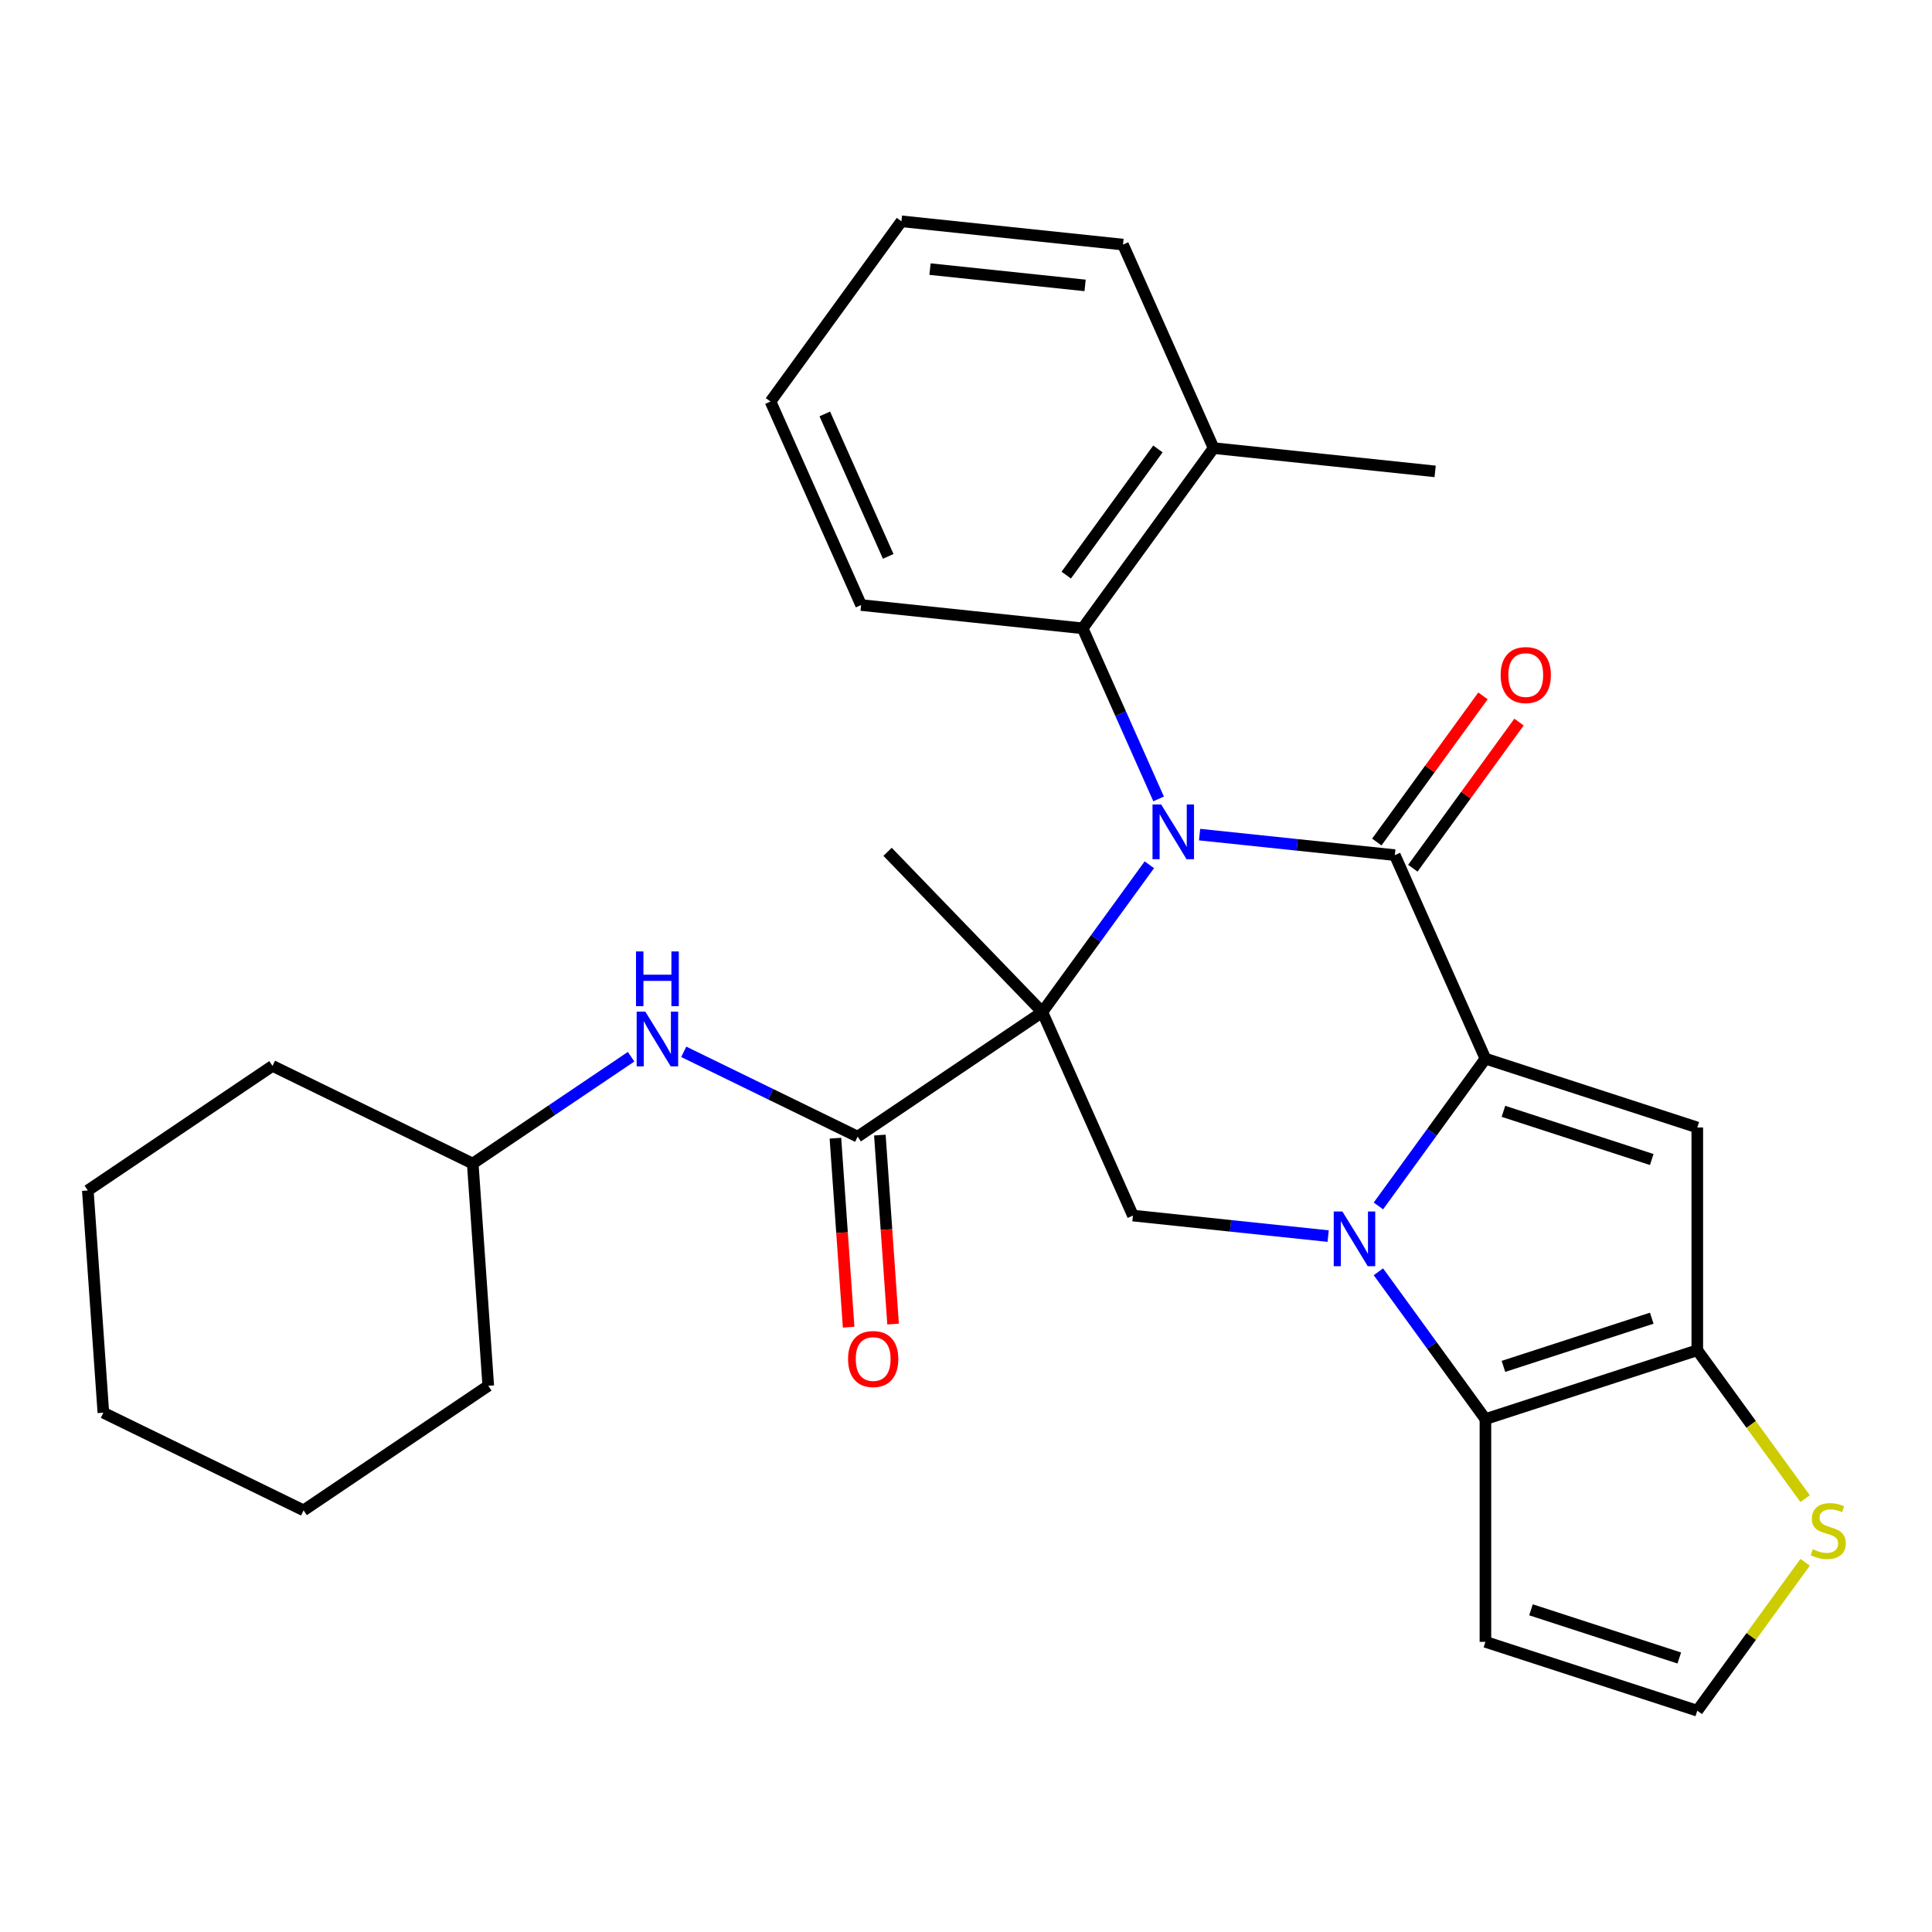 <?xml version='1.0' encoding='iso-8859-1'?>
<svg version='1.1' baseProfile='full'
              xmlns='http://www.w3.org/2000/svg'
                      xmlns:rdkit='http://www.rdkit.org/xml'
                      xmlns:xlink='http://www.w3.org/1999/xlink'
                  xml:space='preserve'
width='1000px' height='1000px' viewBox='0 0 1000 1000'>
<!-- END OF HEADER -->
<rect style='opacity:1.0;fill:#FFFFFF;stroke:none' width='1000' height='1000' x='0' y='0'> </rect>
<path class='bond-0' d='M 539.506,523.842 L 567.202,485.721' style='fill:none;fill-rule:evenodd;stroke:#000000;stroke-width:6px;stroke-linecap:butt;stroke-linejoin:miter;stroke-opacity:1' />
<path class='bond-0' d='M 567.202,485.721 L 594.899,447.6' style='fill:none;fill-rule:evenodd;stroke:#0000FF;stroke-width:6px;stroke-linecap:butt;stroke-linejoin:miter;stroke-opacity:1' />
<path class='bond-7' d='M 539.506,523.842 L 443.913,588.32' style='fill:none;fill-rule:evenodd;stroke:#000000;stroke-width:6px;stroke-linecap:butt;stroke-linejoin:miter;stroke-opacity:1' />
<path class='bond-8' d='M 539.506,523.842 L 586.405,629.179' style='fill:none;fill-rule:evenodd;stroke:#000000;stroke-width:6px;stroke-linecap:butt;stroke-linejoin:miter;stroke-opacity:1' />
<path class='bond-17' d='M 539.506,523.842 L 459.407,440.898' style='fill:none;fill-rule:evenodd;stroke:#000000;stroke-width:6px;stroke-linecap:butt;stroke-linejoin:miter;stroke-opacity:1' />
<path class='bond-3' d='M 620.903,431.99 L 671.429,437.3' style='fill:none;fill-rule:evenodd;stroke:#0000FF;stroke-width:6px;stroke-linecap:butt;stroke-linejoin:miter;stroke-opacity:1' />
<path class='bond-3' d='M 671.429,437.3 L 721.955,442.61' style='fill:none;fill-rule:evenodd;stroke:#000000;stroke-width:6px;stroke-linecap:butt;stroke-linejoin:miter;stroke-opacity:1' />
<path class='bond-9' d='M 599.693,413.515 L 580.037,369.368' style='fill:none;fill-rule:evenodd;stroke:#0000FF;stroke-width:6px;stroke-linecap:butt;stroke-linejoin:miter;stroke-opacity:1' />
<path class='bond-9' d='M 580.037,369.368 L 560.382,325.221' style='fill:none;fill-rule:evenodd;stroke:#000000;stroke-width:6px;stroke-linecap:butt;stroke-linejoin:miter;stroke-opacity:1' />
<path class='bond-1' d='M 768.854,547.948 L 741.158,586.068' style='fill:none;fill-rule:evenodd;stroke:#000000;stroke-width:6px;stroke-linecap:butt;stroke-linejoin:miter;stroke-opacity:1' />
<path class='bond-1' d='M 741.158,586.068 L 713.461,624.189' style='fill:none;fill-rule:evenodd;stroke:#0000FF;stroke-width:6px;stroke-linecap:butt;stroke-linejoin:miter;stroke-opacity:1' />
<path class='bond-4' d='M 768.854,547.948 L 878.516,583.579' style='fill:none;fill-rule:evenodd;stroke:#000000;stroke-width:6px;stroke-linecap:butt;stroke-linejoin:miter;stroke-opacity:1' />
<path class='bond-4' d='M 778.177,575.225 L 854.941,600.167' style='fill:none;fill-rule:evenodd;stroke:#000000;stroke-width:6px;stroke-linecap:butt;stroke-linejoin:miter;stroke-opacity:1' />
<path class='bond-29' d='M 768.854,547.948 L 721.955,442.61' style='fill:none;fill-rule:evenodd;stroke:#000000;stroke-width:6px;stroke-linecap:butt;stroke-linejoin:miter;stroke-opacity:1' />
<path class='bond-2' d='M 687.456,639.8 L 636.931,634.49' style='fill:none;fill-rule:evenodd;stroke:#0000FF;stroke-width:6px;stroke-linecap:butt;stroke-linejoin:miter;stroke-opacity:1' />
<path class='bond-2' d='M 636.931,634.49 L 586.405,629.179' style='fill:none;fill-rule:evenodd;stroke:#000000;stroke-width:6px;stroke-linecap:butt;stroke-linejoin:miter;stroke-opacity:1' />
<path class='bond-5' d='M 713.461,658.275 L 741.158,696.396' style='fill:none;fill-rule:evenodd;stroke:#0000FF;stroke-width:6px;stroke-linecap:butt;stroke-linejoin:miter;stroke-opacity:1' />
<path class='bond-5' d='M 741.158,696.396 L 768.854,734.516' style='fill:none;fill-rule:evenodd;stroke:#000000;stroke-width:6px;stroke-linecap:butt;stroke-linejoin:miter;stroke-opacity:1' />
<path class='bond-13' d='M 731.283,449.388 L 758.762,411.567' style='fill:none;fill-rule:evenodd;stroke:#000000;stroke-width:6px;stroke-linecap:butt;stroke-linejoin:miter;stroke-opacity:1' />
<path class='bond-13' d='M 758.762,411.567 L 786.24,373.746' style='fill:none;fill-rule:evenodd;stroke:#FF0000;stroke-width:6px;stroke-linecap:butt;stroke-linejoin:miter;stroke-opacity:1' />
<path class='bond-13' d='M 712.627,435.833 L 740.105,398.012' style='fill:none;fill-rule:evenodd;stroke:#000000;stroke-width:6px;stroke-linecap:butt;stroke-linejoin:miter;stroke-opacity:1' />
<path class='bond-13' d='M 740.105,398.012 L 767.583,360.191' style='fill:none;fill-rule:evenodd;stroke:#FF0000;stroke-width:6px;stroke-linecap:butt;stroke-linejoin:miter;stroke-opacity:1' />
<path class='bond-30' d='M 878.516,583.579 L 878.516,698.885' style='fill:none;fill-rule:evenodd;stroke:#000000;stroke-width:6px;stroke-linecap:butt;stroke-linejoin:miter;stroke-opacity:1' />
<path class='bond-6' d='M 768.854,734.516 L 878.516,698.885' style='fill:none;fill-rule:evenodd;stroke:#000000;stroke-width:6px;stroke-linecap:butt;stroke-linejoin:miter;stroke-opacity:1' />
<path class='bond-6' d='M 778.177,707.239 L 854.941,682.297' style='fill:none;fill-rule:evenodd;stroke:#000000;stroke-width:6px;stroke-linecap:butt;stroke-linejoin:miter;stroke-opacity:1' />
<path class='bond-11' d='M 768.854,734.516 L 768.854,849.822' style='fill:none;fill-rule:evenodd;stroke:#000000;stroke-width:6px;stroke-linecap:butt;stroke-linejoin:miter;stroke-opacity:1' />
<path class='bond-10' d='M 878.516,698.885 L 906.423,737.295' style='fill:none;fill-rule:evenodd;stroke:#000000;stroke-width:6px;stroke-linecap:butt;stroke-linejoin:miter;stroke-opacity:1' />
<path class='bond-10' d='M 906.423,737.295 L 934.329,775.704' style='fill:none;fill-rule:evenodd;stroke:#CCCC00;stroke-width:6px;stroke-linecap:butt;stroke-linejoin:miter;stroke-opacity:1' />
<path class='bond-12' d='M 443.913,588.32 L 398.906,566.369' style='fill:none;fill-rule:evenodd;stroke:#000000;stroke-width:6px;stroke-linecap:butt;stroke-linejoin:miter;stroke-opacity:1' />
<path class='bond-12' d='M 398.906,566.369 L 353.899,544.418' style='fill:none;fill-rule:evenodd;stroke:#0000FF;stroke-width:6px;stroke-linecap:butt;stroke-linejoin:miter;stroke-opacity:1' />
<path class='bond-15' d='M 432.41,589.125 L 435.83,638.036' style='fill:none;fill-rule:evenodd;stroke:#000000;stroke-width:6px;stroke-linecap:butt;stroke-linejoin:miter;stroke-opacity:1' />
<path class='bond-15' d='M 435.83,638.036 L 439.251,686.947' style='fill:none;fill-rule:evenodd;stroke:#FF0000;stroke-width:6px;stroke-linecap:butt;stroke-linejoin:miter;stroke-opacity:1' />
<path class='bond-15' d='M 455.415,587.516 L 458.835,636.427' style='fill:none;fill-rule:evenodd;stroke:#000000;stroke-width:6px;stroke-linecap:butt;stroke-linejoin:miter;stroke-opacity:1' />
<path class='bond-15' d='M 458.835,636.427 L 462.256,685.338' style='fill:none;fill-rule:evenodd;stroke:#FF0000;stroke-width:6px;stroke-linecap:butt;stroke-linejoin:miter;stroke-opacity:1' />
<path class='bond-16' d='M 560.382,325.221 L 628.157,231.936' style='fill:none;fill-rule:evenodd;stroke:#000000;stroke-width:6px;stroke-linecap:butt;stroke-linejoin:miter;stroke-opacity:1' />
<path class='bond-16' d='M 551.891,297.673 L 599.334,232.374' style='fill:none;fill-rule:evenodd;stroke:#000000;stroke-width:6px;stroke-linecap:butt;stroke-linejoin:miter;stroke-opacity:1' />
<path class='bond-19' d='M 560.382,325.221 L 445.707,313.168' style='fill:none;fill-rule:evenodd;stroke:#000000;stroke-width:6px;stroke-linecap:butt;stroke-linejoin:miter;stroke-opacity:1' />
<path class='bond-31' d='M 934.329,808.635 L 906.423,847.044' style='fill:none;fill-rule:evenodd;stroke:#CCCC00;stroke-width:6px;stroke-linecap:butt;stroke-linejoin:miter;stroke-opacity:1' />
<path class='bond-31' d='M 906.423,847.044 L 878.516,885.454' style='fill:none;fill-rule:evenodd;stroke:#000000;stroke-width:6px;stroke-linecap:butt;stroke-linejoin:miter;stroke-opacity:1' />
<path class='bond-14' d='M 768.854,849.822 L 878.516,885.454' style='fill:none;fill-rule:evenodd;stroke:#000000;stroke-width:6px;stroke-linecap:butt;stroke-linejoin:miter;stroke-opacity:1' />
<path class='bond-14' d='M 792.43,833.235 L 869.193,858.177' style='fill:none;fill-rule:evenodd;stroke:#000000;stroke-width:6px;stroke-linecap:butt;stroke-linejoin:miter;stroke-opacity:1' />
<path class='bond-18' d='M 326.654,546.962 L 285.669,574.607' style='fill:none;fill-rule:evenodd;stroke:#0000FF;stroke-width:6px;stroke-linecap:butt;stroke-linejoin:miter;stroke-opacity:1' />
<path class='bond-18' d='M 285.669,574.607 L 244.684,602.252' style='fill:none;fill-rule:evenodd;stroke:#000000;stroke-width:6px;stroke-linecap:butt;stroke-linejoin:miter;stroke-opacity:1' />
<path class='bond-20' d='M 628.157,231.936 L 742.831,243.989' style='fill:none;fill-rule:evenodd;stroke:#000000;stroke-width:6px;stroke-linecap:butt;stroke-linejoin:miter;stroke-opacity:1' />
<path class='bond-21' d='M 628.157,231.936 L 581.258,126.599' style='fill:none;fill-rule:evenodd;stroke:#000000;stroke-width:6px;stroke-linecap:butt;stroke-linejoin:miter;stroke-opacity:1' />
<path class='bond-22' d='M 244.684,602.252 L 141.047,551.705' style='fill:none;fill-rule:evenodd;stroke:#000000;stroke-width:6px;stroke-linecap:butt;stroke-linejoin:miter;stroke-opacity:1' />
<path class='bond-23' d='M 244.684,602.252 L 252.727,717.277' style='fill:none;fill-rule:evenodd;stroke:#000000;stroke-width:6px;stroke-linecap:butt;stroke-linejoin:miter;stroke-opacity:1' />
<path class='bond-24' d='M 445.707,313.168 L 398.808,207.831' style='fill:none;fill-rule:evenodd;stroke:#000000;stroke-width:6px;stroke-linecap:butt;stroke-linejoin:miter;stroke-opacity:1' />
<path class='bond-24' d='M 459.74,287.987 L 426.911,214.251' style='fill:none;fill-rule:evenodd;stroke:#000000;stroke-width:6px;stroke-linecap:butt;stroke-linejoin:miter;stroke-opacity:1' />
<path class='bond-32' d='M 581.258,126.599 L 466.583,114.546' style='fill:none;fill-rule:evenodd;stroke:#000000;stroke-width:6px;stroke-linecap:butt;stroke-linejoin:miter;stroke-opacity:1' />
<path class='bond-32' d='M 561.646,147.726 L 481.374,139.289' style='fill:none;fill-rule:evenodd;stroke:#000000;stroke-width:6px;stroke-linecap:butt;stroke-linejoin:miter;stroke-opacity:1' />
<path class='bond-27' d='M 141.047,551.705 L 45.455,616.183' style='fill:none;fill-rule:evenodd;stroke:#000000;stroke-width:6px;stroke-linecap:butt;stroke-linejoin:miter;stroke-opacity:1' />
<path class='bond-26' d='M 252.727,717.277 L 157.134,781.755' style='fill:none;fill-rule:evenodd;stroke:#000000;stroke-width:6px;stroke-linecap:butt;stroke-linejoin:miter;stroke-opacity:1' />
<path class='bond-25' d='M 398.808,207.831 L 466.583,114.546' style='fill:none;fill-rule:evenodd;stroke:#000000;stroke-width:6px;stroke-linecap:butt;stroke-linejoin:miter;stroke-opacity:1' />
<path class='bond-28' d='M 157.134,781.755 L 53.498,731.208' style='fill:none;fill-rule:evenodd;stroke:#000000;stroke-width:6px;stroke-linecap:butt;stroke-linejoin:miter;stroke-opacity:1' />
<path class='bond-33' d='M 45.455,616.183 L 53.498,731.208' style='fill:none;fill-rule:evenodd;stroke:#000000;stroke-width:6px;stroke-linecap:butt;stroke-linejoin:miter;stroke-opacity:1' />
<path  class='atom-1' d='M 601.021 416.398
L 610.301 431.398
Q 611.221 432.878, 612.701 435.558
Q 614.181 438.238, 614.261 438.398
L 614.261 416.398
L 618.021 416.398
L 618.021 444.718
L 614.141 444.718
L 604.181 428.318
Q 603.021 426.398, 601.781 424.198
Q 600.581 421.998, 600.221 421.318
L 600.221 444.718
L 596.541 444.718
L 596.541 416.398
L 601.021 416.398
' fill='#0000FF'/>
<path  class='atom-3' d='M 694.819 627.072
L 704.099 642.072
Q 705.019 643.552, 706.499 646.232
Q 707.979 648.912, 708.059 649.072
L 708.059 627.072
L 711.819 627.072
L 711.819 655.392
L 707.939 655.392
L 697.979 638.992
Q 696.819 637.072, 695.579 634.872
Q 694.379 632.672, 694.019 631.992
L 694.019 655.392
L 690.339 655.392
L 690.339 627.072
L 694.819 627.072
' fill='#0000FF'/>
<path  class='atom-11' d='M 938.292 801.889
Q 938.612 802.009, 939.932 802.569
Q 941.252 803.129, 942.692 803.489
Q 944.172 803.809, 945.612 803.809
Q 948.292 803.809, 949.852 802.529
Q 951.412 801.209, 951.412 798.929
Q 951.412 797.369, 950.612 796.409
Q 949.852 795.449, 948.652 794.929
Q 947.452 794.409, 945.452 793.809
Q 942.932 793.049, 941.412 792.329
Q 939.932 791.609, 938.852 790.089
Q 937.812 788.569, 937.812 786.009
Q 937.812 782.449, 940.212 780.249
Q 942.652 778.049, 947.452 778.049
Q 950.732 778.049, 954.452 779.609
L 953.532 782.689
Q 950.132 781.289, 947.572 781.289
Q 944.812 781.289, 943.292 782.449
Q 941.772 783.569, 941.812 785.529
Q 941.812 787.049, 942.572 787.969
Q 943.372 788.889, 944.492 789.409
Q 945.652 789.929, 947.572 790.529
Q 950.132 791.329, 951.652 792.129
Q 953.172 792.929, 954.252 794.569
Q 955.372 796.169, 955.372 798.929
Q 955.372 802.849, 952.732 804.969
Q 950.132 807.049, 945.772 807.049
Q 943.252 807.049, 941.332 806.489
Q 939.452 805.969, 937.212 805.049
L 938.292 801.889
' fill='#CCCC00'/>
<path  class='atom-13' d='M 334.017 523.614
L 343.297 538.614
Q 344.217 540.094, 345.697 542.774
Q 347.177 545.454, 347.257 545.614
L 347.257 523.614
L 351.017 523.614
L 351.017 551.934
L 347.137 551.934
L 337.177 535.534
Q 336.017 533.614, 334.777 531.414
Q 333.577 529.214, 333.217 528.534
L 333.217 551.934
L 329.537 551.934
L 329.537 523.614
L 334.017 523.614
' fill='#0000FF'/>
<path  class='atom-13' d='M 329.197 492.462
L 333.037 492.462
L 333.037 504.502
L 347.517 504.502
L 347.517 492.462
L 351.357 492.462
L 351.357 520.782
L 347.517 520.782
L 347.517 507.702
L 333.037 507.702
L 333.037 520.782
L 329.197 520.782
L 329.197 492.462
' fill='#0000FF'/>
<path  class='atom-14' d='M 776.73 349.406
Q 776.73 342.606, 780.09 338.806
Q 783.45 335.006, 789.73 335.006
Q 796.01 335.006, 799.37 338.806
Q 802.73 342.606, 802.73 349.406
Q 802.73 356.286, 799.33 360.206
Q 795.93 364.086, 789.73 364.086
Q 783.49 364.086, 780.09 360.206
Q 776.73 356.326, 776.73 349.406
M 789.73 360.886
Q 794.05 360.886, 796.37 358.006
Q 798.73 355.086, 798.73 349.406
Q 798.73 343.846, 796.37 341.046
Q 794.05 338.206, 789.73 338.206
Q 785.41 338.206, 783.05 341.006
Q 780.73 343.806, 780.73 349.406
Q 780.73 355.126, 783.05 358.006
Q 785.41 360.886, 789.73 360.886
' fill='#FF0000'/>
<path  class='atom-16' d='M 438.956 703.425
Q 438.956 696.625, 442.316 692.825
Q 445.676 689.025, 451.956 689.025
Q 458.236 689.025, 461.596 692.825
Q 464.956 696.625, 464.956 703.425
Q 464.956 710.305, 461.556 714.225
Q 458.156 718.105, 451.956 718.105
Q 445.716 718.105, 442.316 714.225
Q 438.956 710.345, 438.956 703.425
M 451.956 714.905
Q 456.276 714.905, 458.596 712.025
Q 460.956 709.105, 460.956 703.425
Q 460.956 697.865, 458.596 695.065
Q 456.276 692.225, 451.956 692.225
Q 447.636 692.225, 445.276 695.025
Q 442.956 697.825, 442.956 703.425
Q 442.956 709.145, 445.276 712.025
Q 447.636 714.905, 451.956 714.905
' fill='#FF0000'/>
</svg>
